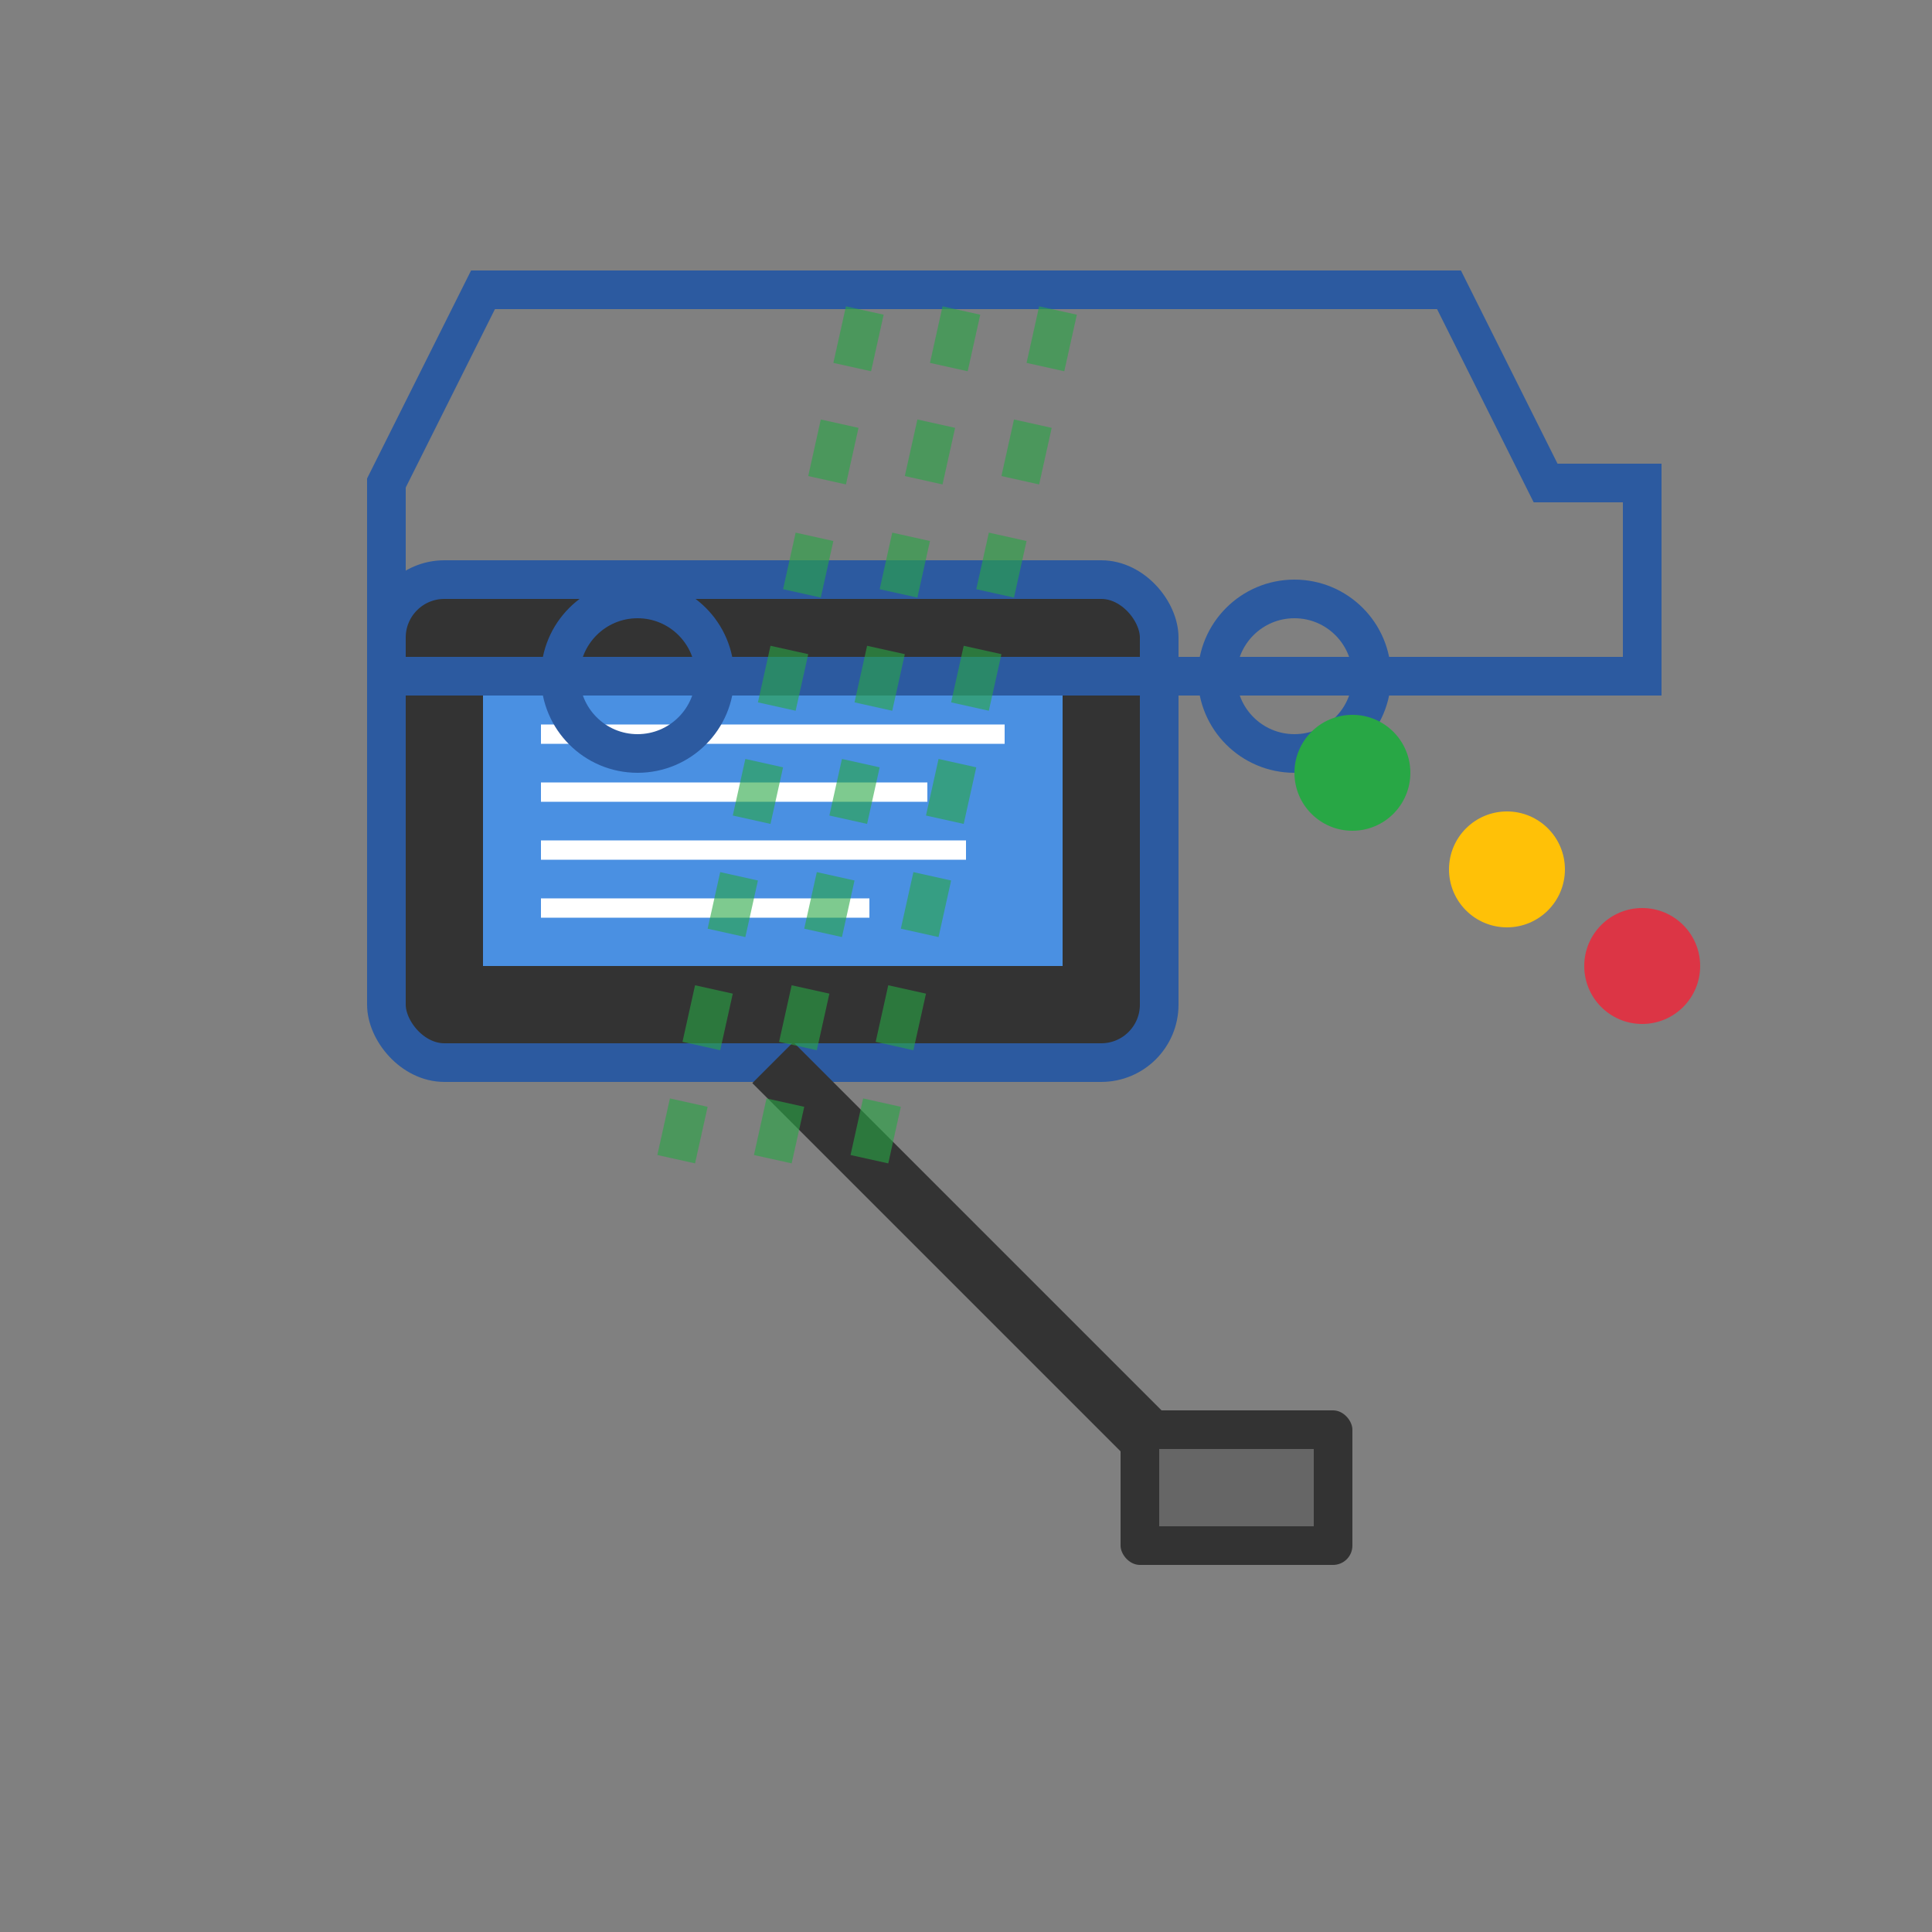 <svg width="100" height="100" viewBox="0 0 100 100" fill="none" xmlns="http://www.w3.org/2000/svg">
  <rect x="0" y="0" width="100" height="100" fill="#808080" stroke="none"/>
  <!-- Diagnostic scanner device -->
  <rect x="20" y="30" width="40" height="25" rx="3" fill="#333" stroke="#2c5aa0" stroke-width="2"/>
  
  <!-- Screen -->
  <rect x="25" y="35" width="30" height="15" fill="#4a90e2"/>
  
  <!-- Screen content - diagnostic lines -->
  <line x1="28" y1="38" x2="52" y2="38" stroke="white" stroke-width="1"/>
  <line x1="28" y1="41" x2="48" y2="41" stroke="white" stroke-width="1"/>
  <line x1="28" y1="44" x2="50" y2="44" stroke="white" stroke-width="1"/>
  <line x1="28" y1="47" x2="45" y2="47" stroke="white" stroke-width="1"/>
  
  <!-- Cable -->
  <path d="M40 55 Q45 60 50 65 Q55 70 60 75" stroke="#333" stroke-width="3" fill="none"/>
  
  <!-- OBD connector -->
  <rect x="58" y="73" width="12" height="8" rx="1" fill="#333"/>
  <rect x="60" y="75" width="8" height="4" fill="#666"/>
  
  <!-- Car outline -->
  <g transform="translate(15, 10)">
    <path d="M5 15 L10 5 L60 5 L65 15 L70 15 L70 25 L65 25 L60 25 L10 25 L5 25 Z" fill="none" stroke="#2c5aa0" stroke-width="2"/>
    <circle cx="18" cy="25" r="4" fill="none" stroke="#2c5aa0" stroke-width="2"/>
    <circle cx="52" cy="25" r="4" fill="none" stroke="#2c5aa0" stroke-width="2"/>
  </g>
  
  <!-- Data transmission lines -->
  <g opacity="0.6">
    <line x1="35" y1="60" x2="45" y2="15" stroke="#28a745" stroke-width="2" stroke-dasharray="3,3"/>
    <line x1="40" y1="60" x2="50" y2="15" stroke="#28a745" stroke-width="2" stroke-dasharray="3,3"/>
    <line x1="45" y1="60" x2="55" y2="15" stroke="#28a745" stroke-width="2" stroke-dasharray="3,3"/>
  </g>
  
  <!-- Status indicators -->
  <circle cx="70" cy="40" r="3" fill="#28a745"/>
  <circle cx="78" cy="45" r="3" fill="#ffc107"/>
  <circle cx="85" cy="50" r="3" fill="#dc3545"/>
</svg>
